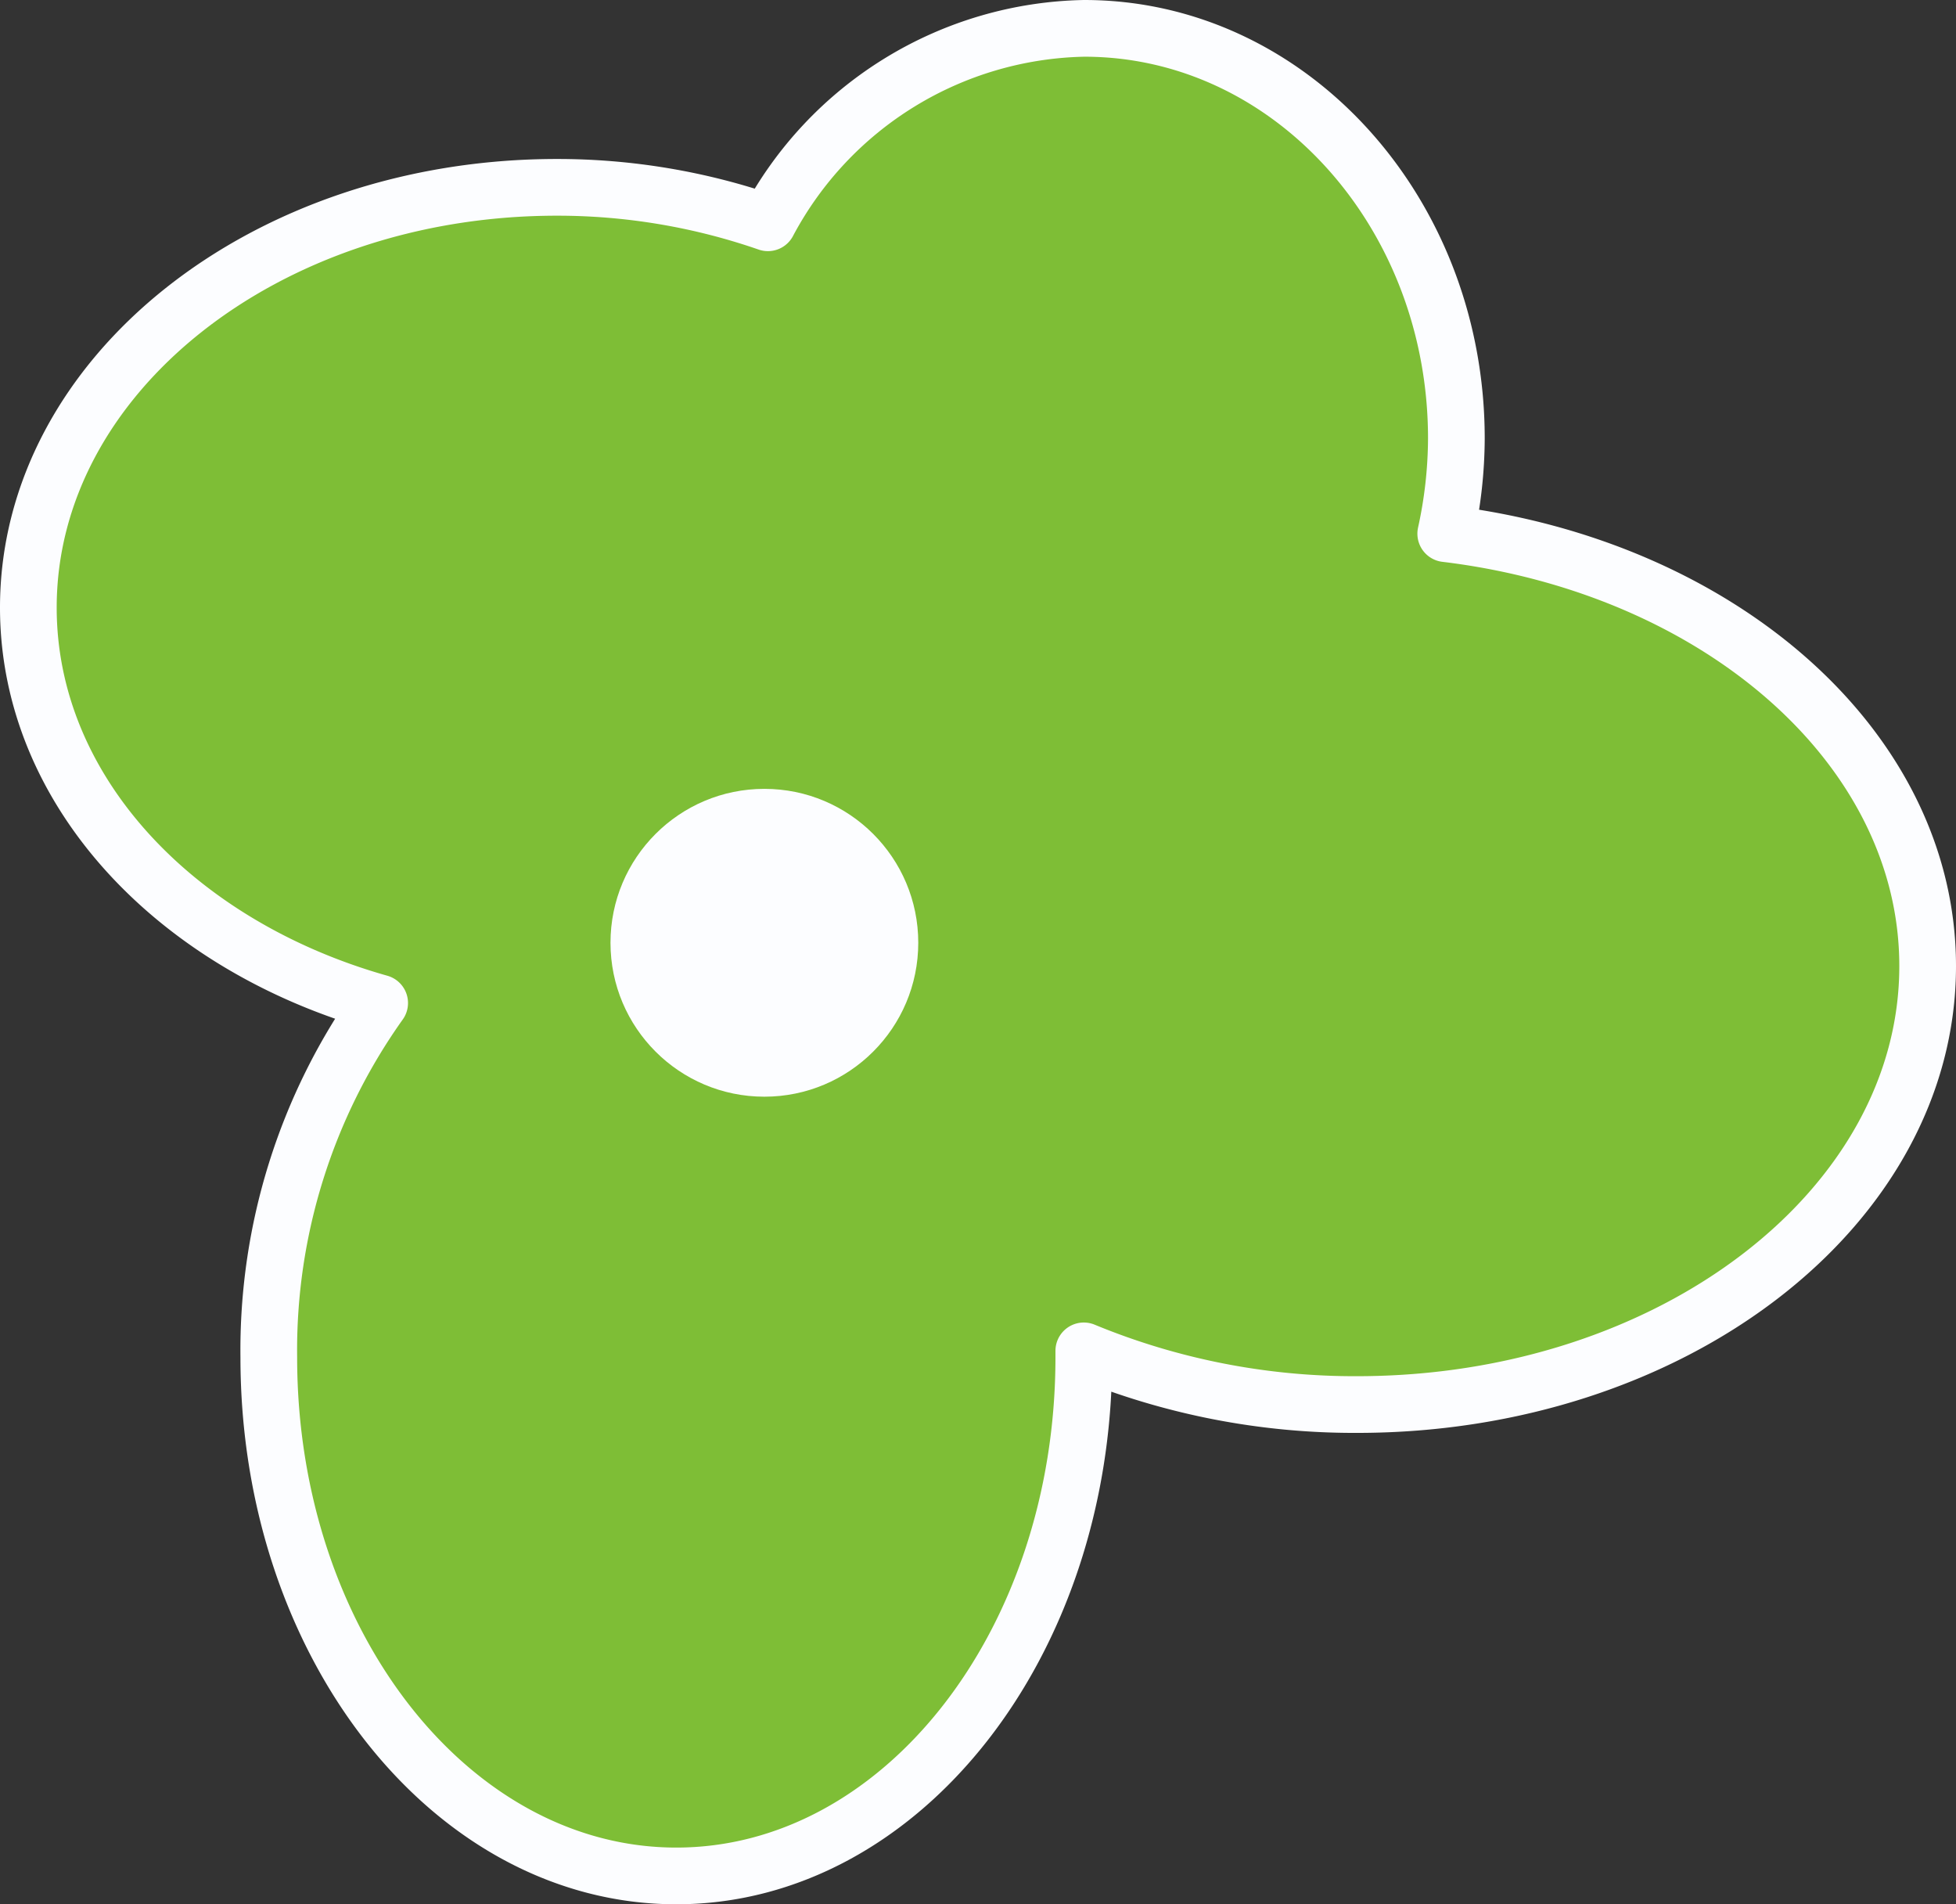 <svg xmlns="http://www.w3.org/2000/svg" viewBox="0 0 38.64 37.61"><rect x="0" y="0" width="38.64" height="37.61" fill="#333333" stroke="none"/><defs><style>.cls-1{fill:#7ebe36;stroke:#fcfdff;stroke-linecap:round;stroke-linejoin:round;stroke-width:1.12px;}.cls-2{fill:#fcfdff;}</style></defs><title>faling-flower</title><g id="Layer_2" data-name="Layer 2"><g id="green-flower"><path class="cls-1" d="M28.56,10.54a8.87,8.87,0,0,0,.21-1.88c0-4.47-3.29-8.1-7.35-8.1A7.23,7.23,0,0,0,15.17,4.4,12.7,12.7,0,0,0,11,3.7C5.23,3.7.56,7.42.56,12c0,3.61,2.9,6.67,6.94,7.81a11.82,11.82,0,0,0-2.19,7c0,5.66,3.61,10.24,8.05,10.24s8.05-4.58,8.05-10.24c0,0,0-.09,0-.13a14,14,0,0,0,5.4,1.06c6.22,0,11.27-3.88,11.27-8.66C38.08,14.76,33.95,11.19,28.56,10.54Z"/><circle class="cls-2" cx="15.1" cy="18.62" r="3.04"/></g></g></svg>